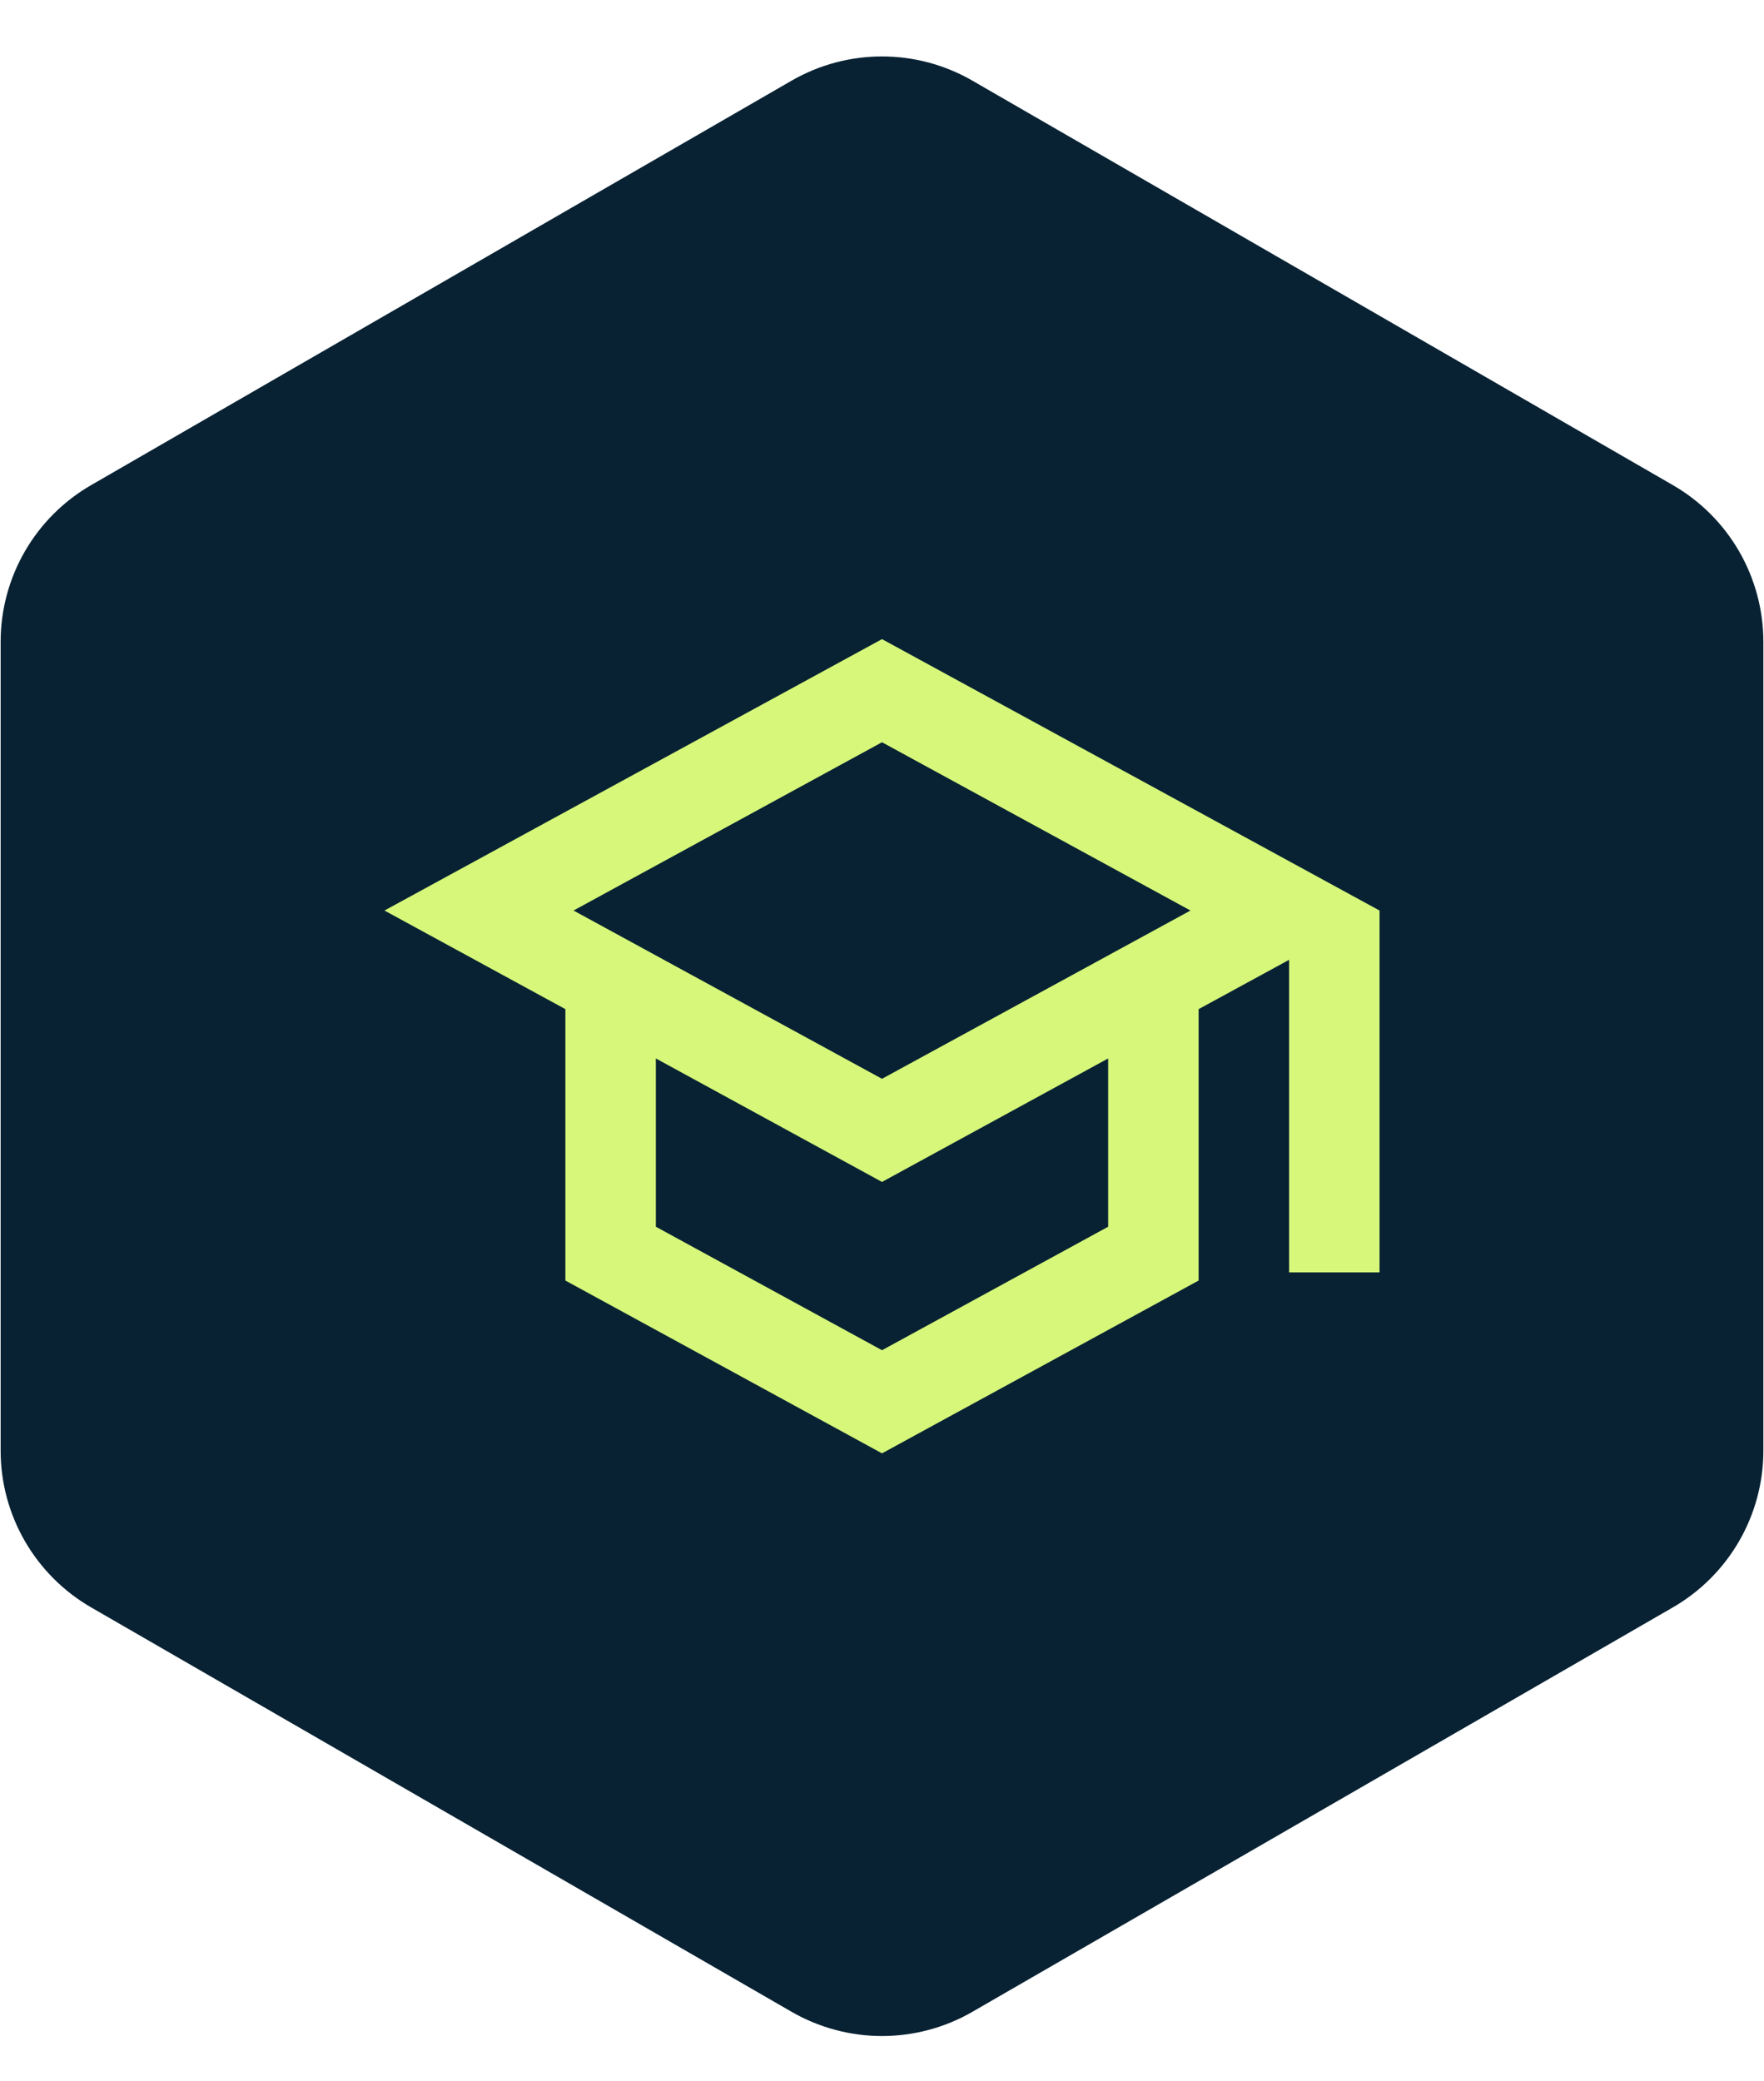 <svg width="39" height="46" viewBox="0 0 39 46" fill="none" xmlns="http://www.w3.org/2000/svg">
<path d="M17.5 1.784C18.738 1.069 20.262 1.069 21.5 1.784L36.986 10.725C38.223 11.439 38.986 12.759 38.986 14.189V32.07C38.986 33.499 38.223 34.819 36.986 35.534L21.5 44.474C20.262 45.189 18.738 45.189 17.5 44.474L2.014 35.534C0.777 34.819 0.014 33.499 0.014 32.07V14.189C0.014 12.759 0.777 11.439 2.014 10.725L17.5 1.784Z" fill="#082233"/>
<path d="M19.5 14.129L8.5 20.129L12.5 22.309V28.309L19.5 32.129L26.5 28.309V22.309L28.5 21.219V28.129H30.5V20.129L19.5 14.129ZM26.32 20.129L19.5 23.849L12.68 20.129L19.5 16.409L26.32 20.129ZM24.5 27.119L19.5 29.849L14.5 27.119V23.399L19.5 26.129L24.5 23.399V27.119Z" fill="#D6F77A"/>
</svg>
